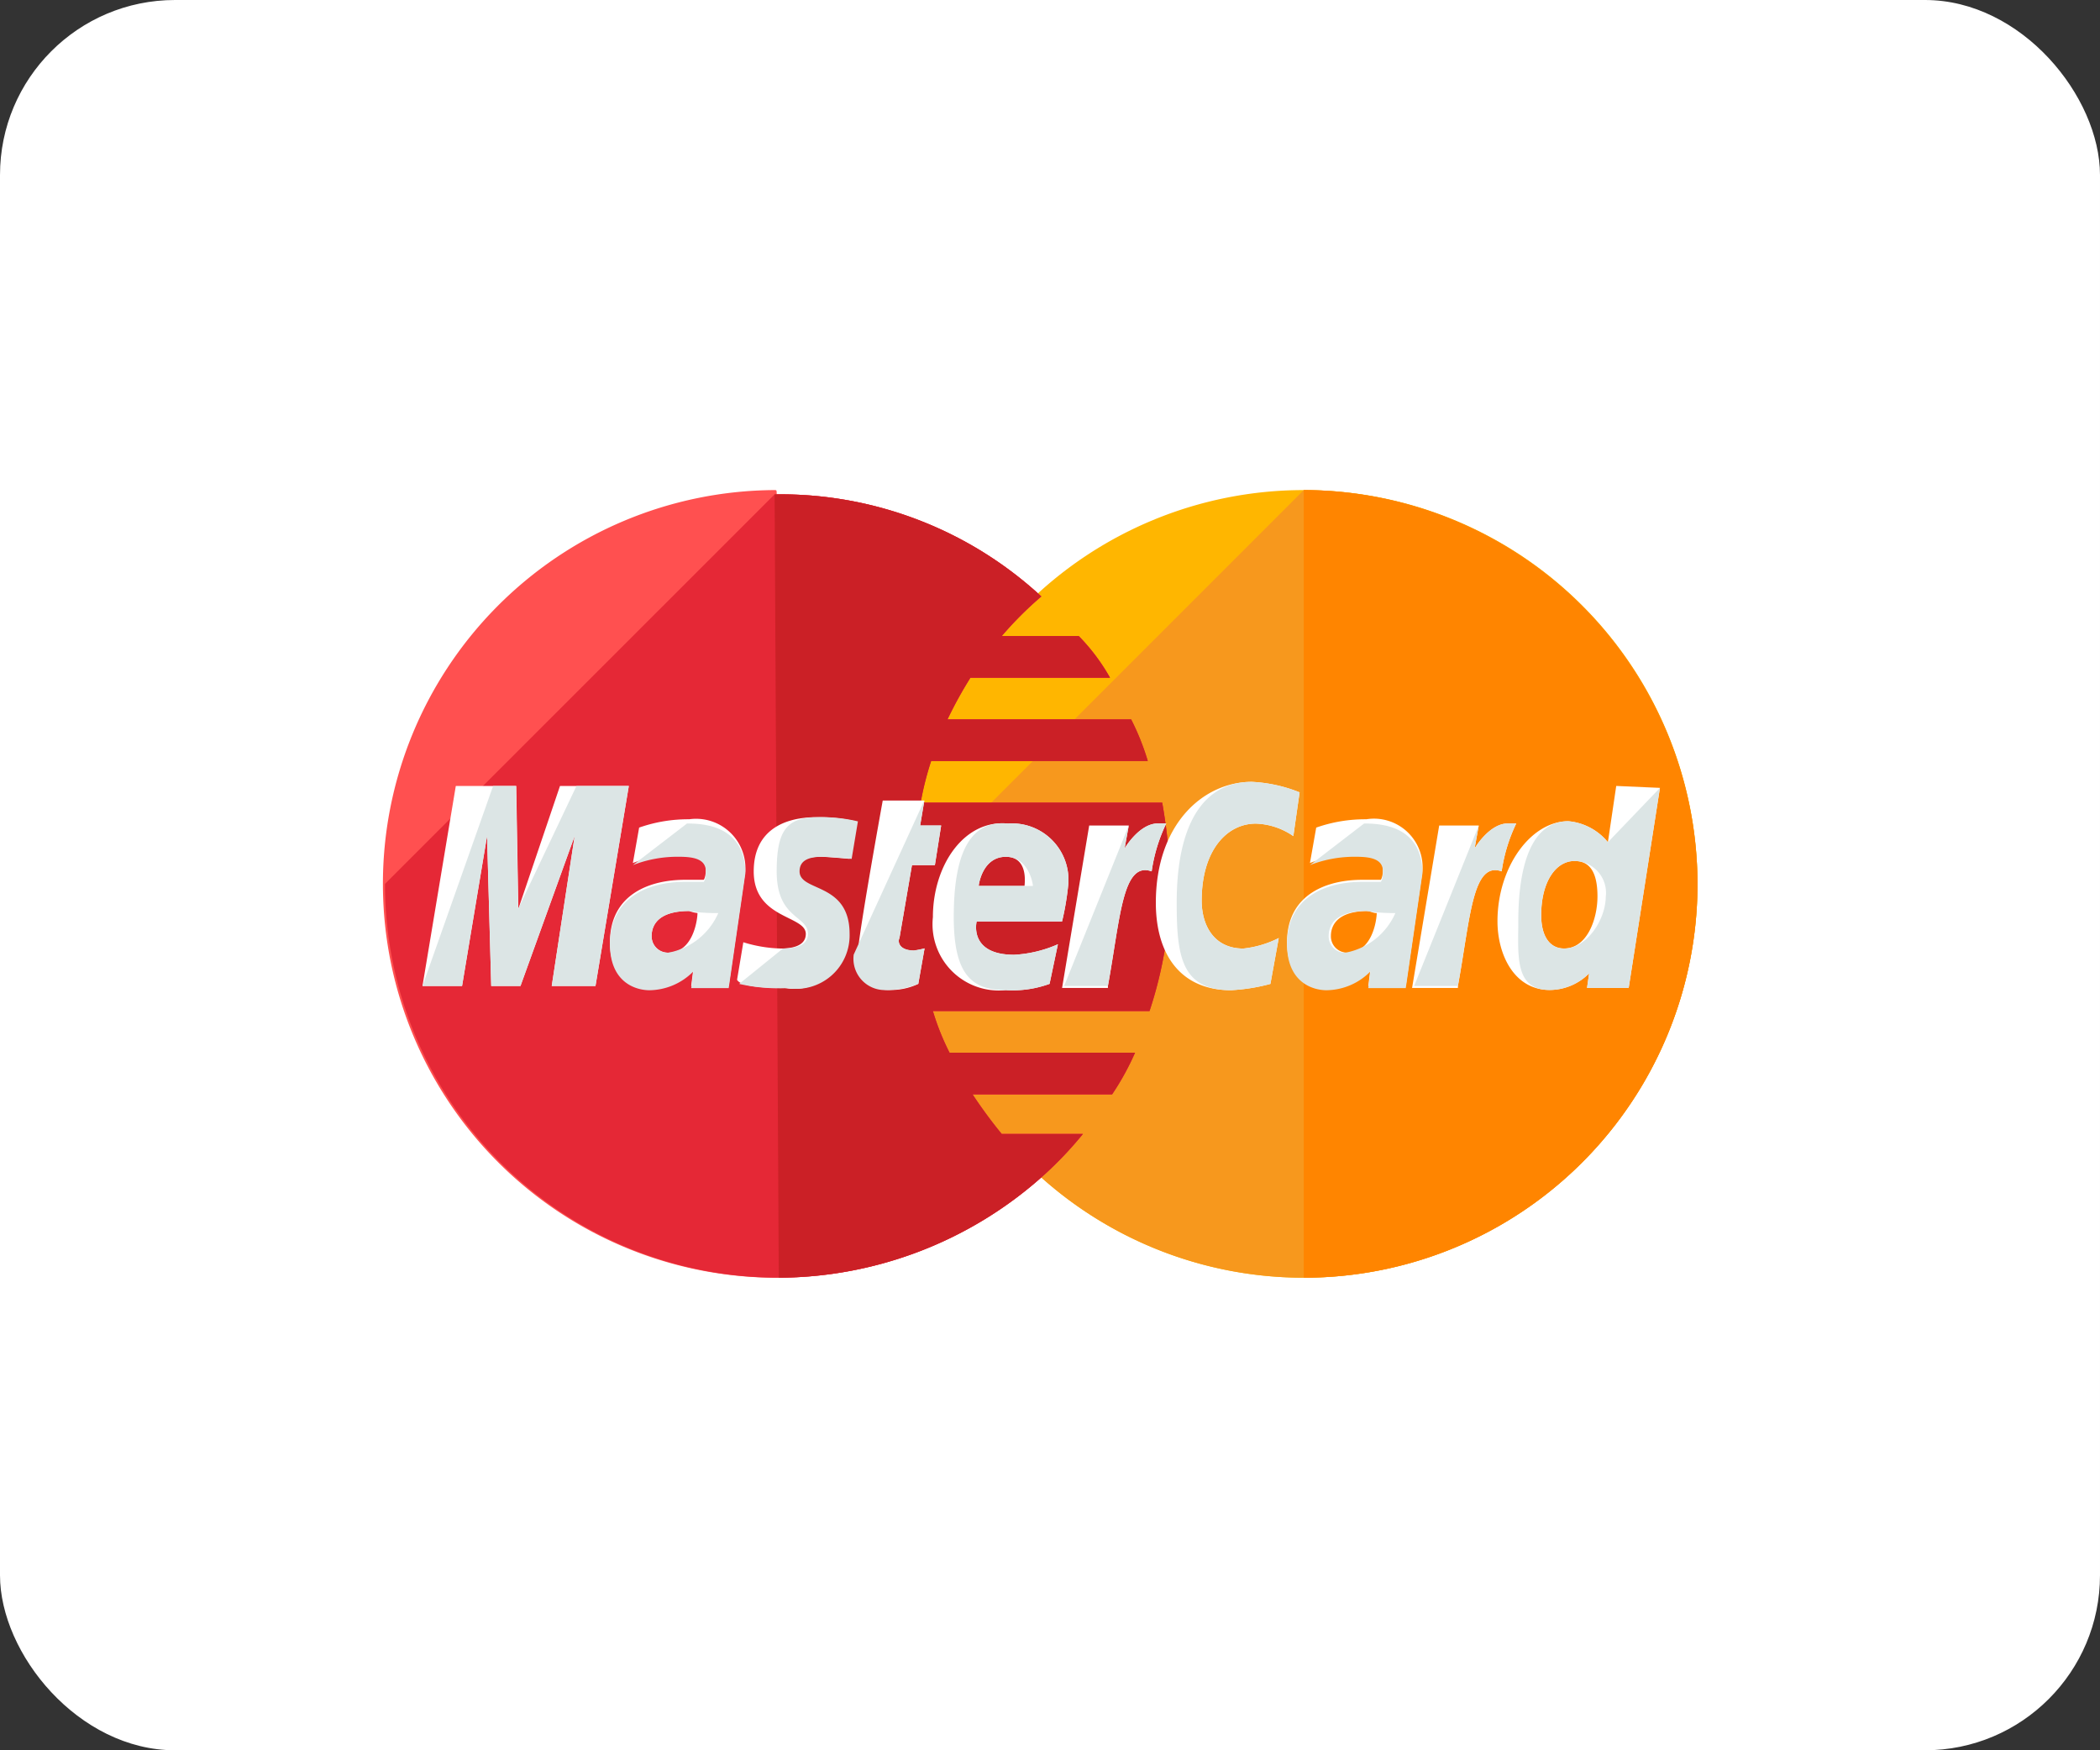<svg xmlns="http://www.w3.org/2000/svg" width="60" height="50" viewBox="0 0 60 50">
  <rect x="0" y="0" width="60" height="50" fill="#333333" stroke="none"/>
  <g id="mastercard" transform="translate(-1142 -9104)">
    <rect id="Rectangle_59" data-name="Rectangle 59" width="60" height="50" rx="5" transform="translate(1142 9104)" fill="#fff"/>
    <g id="Icon_mastercard" data-name="Icon / mastercard" transform="translate(1153 9118)">
      <path id="Path_850" data-name="Path 850" d="M224.1,112.05a11.25,11.25,0,0,1-22.5,0h0a11.25,11.25,0,1,1,22.5,0Z" transform="translate(-186.6 -100.8)" fill="#ffb600"/>
      <path id="Path_851" data-name="Path 851" d="M212.85,100.8a11.279,11.279,0,0,1,11.25,11.25h0a11.25,11.25,0,0,1-22.5,0" transform="translate(-186.6 -100.8)" fill="#f7981d"/>
      <path id="Path_852" data-name="Path 852" d="M352.8,100.8a11.279,11.279,0,0,1,11.25,11.25h0A11.241,11.241,0,0,1,352.8,123.3" transform="translate(-326.55 -100.8)" fill="#ff8500"/>
      <path id="Path_853" data-name="Path 853" d="M11.131,100.8a11.25,11.25,0,0,0,.119,22.5,11.381,11.381,0,0,0,7.56-2.917h0a10.7,10.7,0,0,0,1.131-1.19H17.619a13.733,13.733,0,0,1-.833-1.131h3.988a7.625,7.625,0,0,0,.655-1.19h-5.3a7.1,7.1,0,0,1-.476-1.19h6.19a11.819,11.819,0,0,0,.6-3.571,15.364,15.364,0,0,0-.238-2.381H15.3a8.7,8.7,0,0,1,.3-1.19h6.19a7.094,7.094,0,0,0-.476-1.19H16.071a11.806,11.806,0,0,1,.655-1.19h3.988a5.66,5.66,0,0,0-.893-1.19h-2.2a10.146,10.146,0,0,1,1.131-1.131,10.984,10.984,0,0,0-7.56-2.917C11.19,100.8,11.19,100.8,11.131,100.8Z" transform="translate(0 -100.8)" fill="#ff5050"/>
      <path id="Path_854" data-name="Path 854" d="M0,113.531a11.241,11.241,0,0,0,11.25,11.25,11.381,11.381,0,0,0,7.56-2.917h0a10.7,10.7,0,0,0,1.131-1.19H17.619a13.731,13.731,0,0,1-.833-1.131h3.988a7.626,7.626,0,0,0,.655-1.19h-5.3a7.094,7.094,0,0,1-.476-1.19h6.19a11.819,11.819,0,0,0,.6-3.571,15.364,15.364,0,0,0-.238-2.381H15.3a8.7,8.7,0,0,1,.3-1.19h6.19a7.094,7.094,0,0,0-.476-1.19H16.071a11.8,11.8,0,0,1,.655-1.19h3.988a5.66,5.66,0,0,0-.893-1.19h-2.2a10.146,10.146,0,0,1,1.131-1.131,10.984,10.984,0,0,0-7.56-2.917h-.06" transform="translate(0 -102.281)" fill="#e52836"/>
      <path id="Path_855" data-name="Path 855" d="M149.719,124.781a11.381,11.381,0,0,0,7.56-2.917h0a10.694,10.694,0,0,0,1.131-1.19h-2.321a13.731,13.731,0,0,1-.833-1.131h3.988a7.627,7.627,0,0,0,.655-1.19h-5.3a7.092,7.092,0,0,1-.476-1.19h6.19a11.819,11.819,0,0,0,.6-3.571,15.366,15.366,0,0,0-.238-2.381h-6.9a8.7,8.7,0,0,1,.3-1.19h6.19a7.1,7.1,0,0,0-.476-1.19H154.54a11.8,11.8,0,0,1,.655-1.19h3.988a5.661,5.661,0,0,0-.893-1.19h-2.2a10.146,10.146,0,0,1,1.131-1.131,10.984,10.984,0,0,0-7.56-2.917h-.06" transform="translate(-138.469 -102.281)" fill="#cb2026"/>
      <g id="Group_255" data-name="Group 255" transform="translate(1.071 8.333)">
        <path id="Path_856" data-name="Path 856" d="M183.326,225.238l.179-1.012a2.578,2.578,0,0,1-.3.06c-.417,0-.476-.238-.417-.357l.357-2.083h.655l.179-1.131h-.6L183.5,220h-1.19s-.714,3.929-.714,4.4a.894.894,0,0,0,.952,1.012A1.827,1.827,0,0,0,183.326,225.238Z" transform="translate(-169.16 -219.464)" fill="#fff"/>
        <path id="Path_857" data-name="Path 857" d="M210.4,231.385a1.893,1.893,0,0,0,2.083,2.083,3.09,3.09,0,0,0,1.25-.179l.238-1.131a3.568,3.568,0,0,1-1.25.3c-1.31,0-1.071-.952-1.071-.952h2.44a7.717,7.717,0,0,0,.179-1.071,1.613,1.613,0,0,0-1.726-1.726C211.293,228.587,210.4,229.9,210.4,231.385Zm2.083-1.726c.655,0,.536.774.536.833h-1.31C211.71,230.432,211.829,229.659,212.483,229.659Z" transform="translate(-195.817 -227.516)" fill="#fff"/>
        <path id="Path_858" data-name="Path 858" d="M299.274,218.574l.238-1.31a2.926,2.926,0,0,1-1.012.3c-.833,0-1.19-.655-1.19-1.369,0-1.429.714-2.2,1.548-2.2a1.988,1.988,0,0,1,1.071.357l.179-1.25a4.185,4.185,0,0,0-1.369-.3c-1.369,0-2.738,1.19-2.738,3.452,0,1.488.714,2.5,2.143,2.5A5.342,5.342,0,0,0,299.274,218.574Z" transform="translate(-275.048 -212.8)" fill="#fff"/>
        <path id="Path_859" data-name="Path 859" d="M88.662,227.2a4.216,4.216,0,0,0-1.429.238l-.179,1.012a3.518,3.518,0,0,1,1.31-.238c.417,0,.774.06.774.417,0,.238-.06.3-.06.3h-.536c-1.012,0-2.143.417-2.143,1.786,0,1.071.714,1.31,1.131,1.31a1.789,1.789,0,0,0,1.25-.536l-.06.476h1.071l.476-3.274A1.411,1.411,0,0,0,88.662,227.2Zm.238,2.679c0,.179-.119,1.131-.833,1.131a.465.465,0,0,1-.476-.476c0-.3.179-.714,1.071-.714A.939.939,0,0,0,88.9,229.879Z" transform="translate(-81.043 -226.129)" fill="#fff"/>
        <path id="Path_860" data-name="Path 860" d="M136.569,231.281a1.526,1.526,0,0,0,1.786-1.548c0-1.488-1.429-1.19-1.429-1.786,0-.3.238-.417.655-.417.179,0,.833.06.833.06l.179-1.071a4.521,4.521,0,0,0-1.131-.119c-.893,0-1.786.357-1.786,1.548,0,1.369,1.488,1.25,1.488,1.786,0,.357-.417.417-.714.417a3.893,3.893,0,0,1-1.071-.179l-.179,1.071C135.26,231.162,135.557,231.281,136.569,231.281Z" transform="translate(-126.212 -225.388)" fill="#fff"/>
        <path id="Path_861" data-name="Path 861" d="M430.593,214.4l-.238,1.607a1.651,1.651,0,0,0-1.131-.6c-1.071,0-2.024,1.31-2.024,2.857,0,.952.476,1.964,1.488,1.964a1.589,1.589,0,0,0,1.131-.476l-.06.417h1.19l.893-5.714Zm-.536,3.155c0,.655-.3,1.488-.952,1.488-.417,0-.655-.357-.655-.952,0-.952.417-1.548.952-1.548C429.819,216.543,430.057,216.84,430.057,217.555Z" transform="translate(-396.486 -214.281)" fill="#fff"/>
        <path id="Path_862" data-name="Path 862" d="M15.531,220.114l.714-4.286.119,4.286H17.2l1.548-4.286-.655,4.286h1.25l.952-5.714H18.329l-1.19,3.512-.06-3.512H15.352l-.952,5.714Z" transform="translate(-14.4 -214.281)" fill="#fff"/>
        <path id="Path_863" data-name="Path 863" d="M261.31,233.443c.357-1.964.417-3.571,1.25-3.274a4.672,4.672,0,0,1,.417-1.369h-.238c-.536,0-.952.714-.952.714l.119-.655h-1.131L260,233.5h1.31Z" transform="translate(-241.726 -227.61)" fill="#fff"/>
        <path id="Path_864" data-name="Path 864" d="M348.662,227.2a4.216,4.216,0,0,0-1.429.238l-.179,1.012a3.519,3.519,0,0,1,1.31-.238c.417,0,.774.06.774.417,0,.238-.06.3-.06.3h-.536c-1.012,0-2.143.417-2.143,1.786,0,1.071.714,1.31,1.131,1.31a1.788,1.788,0,0,0,1.25-.536l-.059.476h1.071l.476-3.274A1.39,1.39,0,0,0,348.662,227.2Zm.3,2.679c0,.179-.119,1.131-.833,1.131a.465.465,0,0,1-.476-.476c0-.3.179-.714,1.071-.714C348.9,229.879,348.9,229.879,348.96,229.879Z" transform="translate(-321.698 -226.129)" fill="#fff"/>
        <path id="Path_865" data-name="Path 865" d="M395.71,233.443c.357-1.964.417-3.571,1.25-3.274a4.674,4.674,0,0,1,.417-1.369h-.238c-.536,0-.952.714-.952.714l.119-.655h-1.131L394.4,233.5h1.31Z" transform="translate(-366.126 -227.61)" fill="#fff"/>
      </g>
      <g id="Group_256" data-name="Group 256" transform="translate(1.071 8.333)">
        <path id="Path_866" data-name="Path 866" d="M180,224.4a.894.894,0,0,0,.952,1.012,2.266,2.266,0,0,0,.893-.179l.179-1.012a2.578,2.578,0,0,1-.3.06c-.417,0-.476-.238-.417-.357l.357-2.083h.655l.179-1.131h-.6l.119-.714" transform="translate(-167.679 -219.464)" fill="#dce5e5"/>
        <path id="Path_867" data-name="Path 867" d="M218.4,231.385c0,1.667.536,2.083,1.488,2.083a3.09,3.09,0,0,0,1.25-.179l.238-1.131a3.568,3.568,0,0,1-1.25.3c-1.31,0-1.071-.952-1.071-.952h2.44a7.718,7.718,0,0,0,.179-1.071,1.613,1.613,0,0,0-1.726-1.726C218.7,228.587,218.4,229.9,218.4,231.385Zm1.488-1.726c.655,0,.774.774.774.833h-1.548C219.114,230.432,219.233,229.659,219.888,229.659Z" transform="translate(-203.221 -227.516)" fill="#dce5e5"/>
        <path id="Path_868" data-name="Path 868" d="M306.679,218.574l.238-1.31a2.926,2.926,0,0,1-1.012.3c-.833,0-1.19-.655-1.19-1.369,0-1.429.714-2.2,1.548-2.2a1.988,1.988,0,0,1,1.071.357l.179-1.25a4.185,4.185,0,0,0-1.369-.3c-1.369,0-2.143,1.19-2.143,3.452,0,1.488.119,2.5,1.548,2.5A5.342,5.342,0,0,0,306.679,218.574Z" transform="translate(-282.452 -212.8)" fill="#dce5e5"/>
        <path id="Path_869" data-name="Path 869" d="M87.055,229.99a3.518,3.518,0,0,1,1.31-.238c.417,0,.774.06.774.417,0,.238-.06.3-.06.3h-.536c-1.012,0-2.143.417-2.143,1.786,0,1.071.714,1.31,1.131,1.31a1.789,1.789,0,0,0,1.25-.536l-.06.476h1.071l.476-3.274c0-1.369-1.19-1.429-1.667-1.429m.893,2.56a1.949,1.949,0,0,1-1.429,1.131.465.465,0,0,1-.476-.476c0-.3.179-.714,1.071-.714A4.863,4.863,0,0,0,89.5,231.36Z" transform="translate(-81.043 -227.61)" fill="#dce5e5"/>
        <path id="Path_870" data-name="Path 870" d="M136,231.162a5.038,5.038,0,0,0,1.369.119,1.526,1.526,0,0,0,1.786-1.548c0-1.488-1.429-1.19-1.429-1.786,0-.3.238-.417.655-.417.179,0,.833.06.833.06l.179-1.071a4.522,4.522,0,0,0-1.131-.119c-.893,0-1.19.357-1.19,1.548,0,1.369.893,1.25.893,1.786,0,.357-.417.417-.714.417" transform="translate(-126.952 -225.388)" fill="#dce5e5"/>
        <path id="Path_871" data-name="Path 871" d="M437.706,216.748a1.651,1.651,0,0,0-1.131-.6c-1.071,0-1.429,1.31-1.429,2.857,0,.952-.119,1.964.893,1.964a1.589,1.589,0,0,0,1.131-.476l-.06.417h1.19l.893-5.714m-1.548,3.1c0,.655-.536,1.488-1.191,1.488-.417,0-.655-.357-.655-.952,0-.952.417-1.548.952-1.548A.91.91,0,0,1,437.646,218.3Z" transform="translate(-403.837 -215.021)" fill="#dce5e5"/>
        <path id="Path_872" data-name="Path 872" d="M15.531,220.114l.714-4.286.119,4.286H17.2l1.548-4.286-.655,4.286h1.25l.952-5.714H18.8l-1.667,3.512-.06-3.512h-.655L14.4,220.114Z" transform="translate(-14.4 -214.281)" fill="#dce5e5"/>
        <path id="Path_873" data-name="Path 873" d="M260.8,233.443h1.25c.357-1.964.417-3.571,1.25-3.274a4.673,4.673,0,0,1,.417-1.369h-.238c-.536,0-.952.714-.952.714l.119-.655" transform="translate(-242.467 -227.61)" fill="#dce5e5"/>
        <path id="Path_874" data-name="Path 874" d="M347.055,229.99a3.518,3.518,0,0,1,1.31-.238c.417,0,.774.06.774.417,0,.238-.06.3-.06.3h-.536c-1.012,0-2.143.417-2.143,1.786,0,1.071.714,1.31,1.131,1.31a1.788,1.788,0,0,0,1.25-.536l-.06.476h1.071l.476-3.274c0-1.369-1.19-1.429-1.667-1.429m.893,2.56a1.949,1.949,0,0,1-1.429,1.131.465.465,0,0,1-.476-.476c0-.3.179-.714,1.071-.714A5.237,5.237,0,0,0,349.5,231.36Z" transform="translate(-321.698 -227.61)" fill="#dce5e5"/>
        <path id="Path_875" data-name="Path 875" d="M395.2,233.443h1.25c.357-1.964.417-3.571,1.25-3.274a4.672,4.672,0,0,1,.417-1.369h-.238c-.536,0-.952.714-.952.714l.119-.655" transform="translate(-366.867 -227.61)" fill="#dce5e5"/>
      </g>
    </g>
  </g>
</svg>
